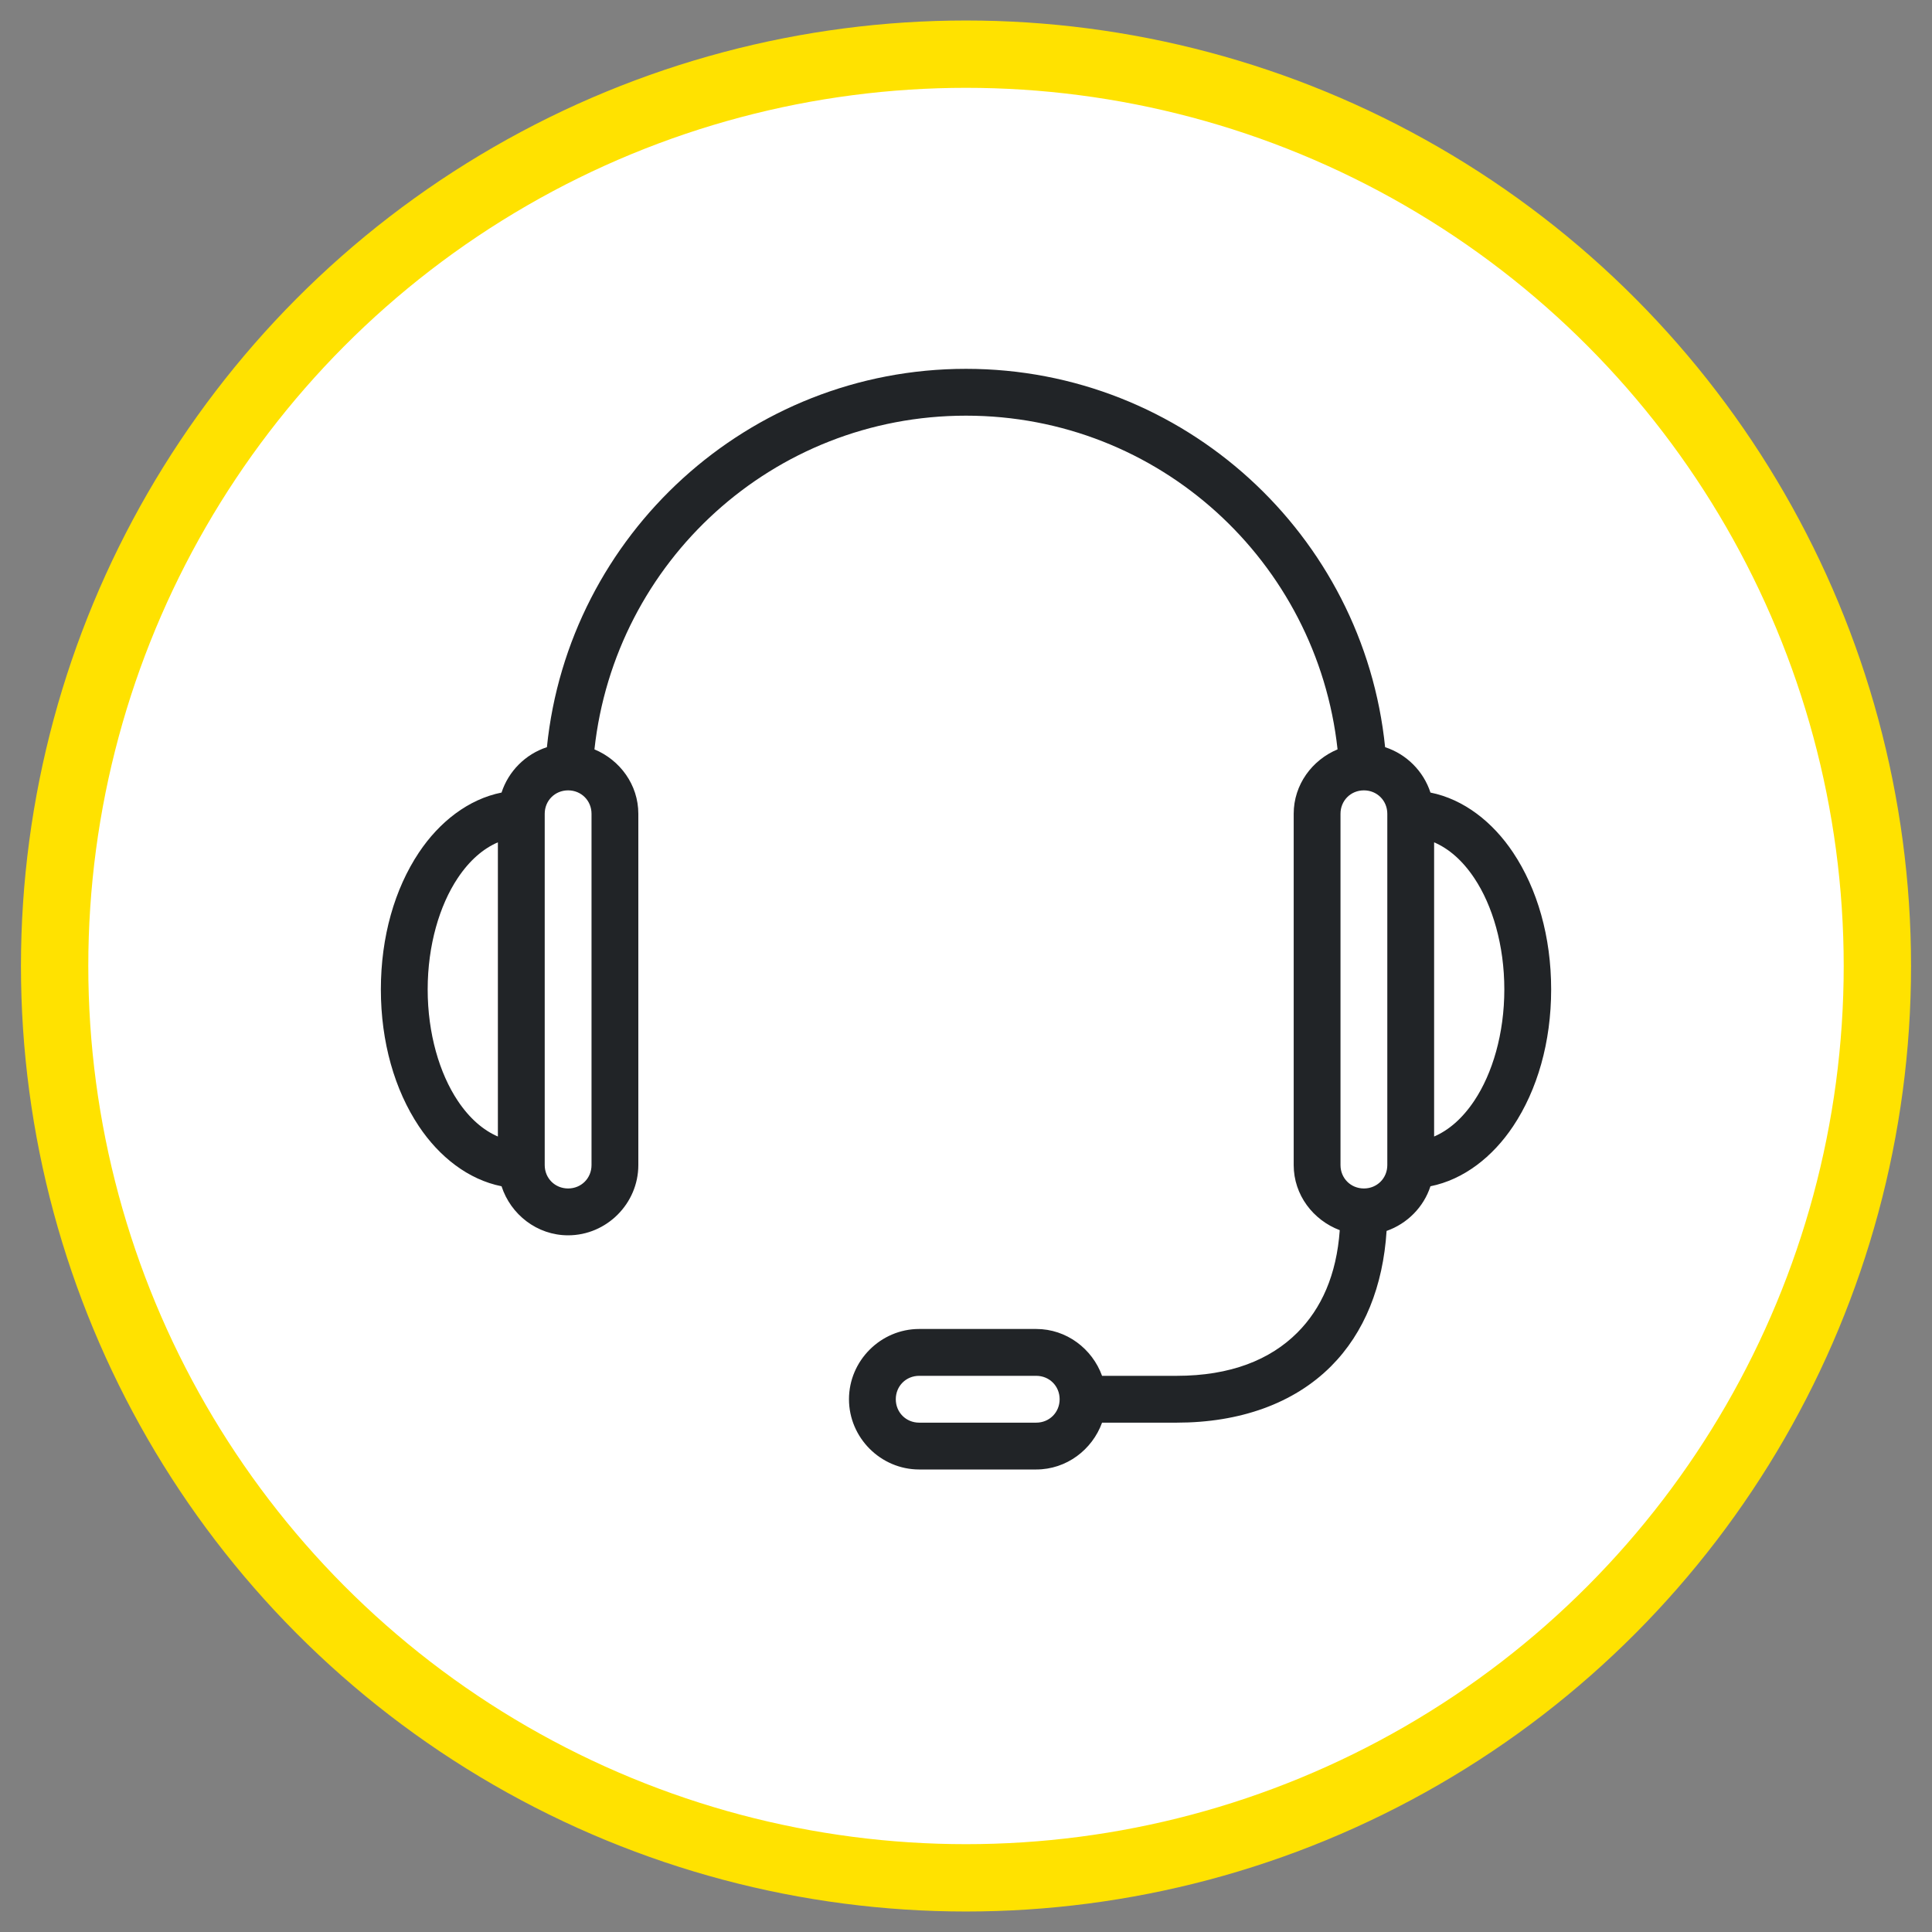 <?xml version="1.0" encoding="UTF-8"?>
<svg width="88px" height="88px" viewBox="0 0 88 88" version="1.1" xmlns="http://www.w3.org/2000/svg" xmlns:xlink="http://www.w3.org/1999/xlink">
    <rect x="0" y="0" width="88" height="88" fill="#808080" stroke="none"/>
    <title>ic_seguro 4@2x</title>
    <g id="00---Popup-cookies-y-otros" stroke="none" stroke-width="1" fill="none" fill-rule="evenodd">
        <g id="D_Seguro-móvil" transform="translate(-276, -1694)">
            <g id="que-copy" transform="translate(135, 1698)">
                <g id="ic_seguro-4" transform="translate(145.022, 0)">
                    <ellipse id="Oval" stroke="#FFE200" stroke-width="3.067" fill="#FFFFFF" cx="39.978" cy="40" rx="41.512" ry="41.533"></ellipse>
                    <g id="iOS/Servicios/Settings" transform="translate(13.326, 12.8)" fill="#212427">
                        <path d="M26.652,-3.55271368e-15 C16.728,-3.55271368e-15 8.545,7.563 7.563,17.233 C6.588,17.55 5.814,18.325 5.497,19.3 C3.977,19.604 2.657,20.646 1.732,22.033 C0.629,23.687 0,25.867 0,28.267 C0,30.667 0.629,32.846 1.732,34.5 C2.657,35.887 3.977,36.929 5.497,37.233 C5.913,38.517 7.113,39.467 8.529,39.467 C10.282,39.467 11.727,38.021 11.727,36.267 L11.727,20.267 C11.727,18.942 10.89,17.817 9.728,17.333 C10.661,8.783 17.857,2.133 26.652,2.133 C35.447,2.133 42.644,8.783 43.576,17.333 C42.415,17.817 41.578,18.942 41.578,20.267 L41.578,36.267 C41.578,37.629 42.465,38.775 43.676,39.233 C43.531,41.271 42.839,42.804 41.744,43.9 C40.507,45.137 38.7,45.867 36.247,45.867 L32.849,45.867 C32.403,44.633 31.229,43.733 29.851,43.733 L24.52,43.733 C22.767,43.733 21.322,45.179 21.322,46.933 C21.322,48.687 22.767,50.133 24.52,50.133 L29.851,50.133 C31.229,50.133 32.403,49.233 32.849,48 L36.247,48 C39.125,48 41.582,47.129 43.277,45.433 C44.801,43.908 45.65,41.775 45.809,39.267 C46.75,38.937 47.499,38.183 47.807,37.233 C49.327,36.929 50.648,35.887 51.572,34.5 C52.676,32.846 53.305,30.667 53.305,28.267 C53.305,25.867 52.676,23.687 51.572,22.033 C50.648,20.646 49.327,19.604 47.807,19.3 C47.491,18.325 46.716,17.55 45.742,17.233 C44.759,7.563 36.576,-3.55271368e-15 26.652,-3.55271368e-15 Z M8.529,19.2 C9.128,19.2 9.595,19.667 9.595,20.267 L9.595,36.267 C9.595,36.867 9.128,37.333 8.529,37.333 C7.929,37.333 7.463,36.867 7.463,36.267 L7.463,20.267 C7.463,19.667 7.929,19.2 8.529,19.2 Z M44.776,19.2 C45.375,19.2 45.842,19.667 45.842,20.267 L45.842,36.267 C45.842,36.867 45.375,37.333 44.776,37.333 C44.176,37.333 43.71,36.867 43.71,36.267 L43.71,20.267 C43.71,19.667 44.176,19.2 44.776,19.2 Z M5.33,21.567 L5.33,34.967 C4.668,34.683 4.039,34.146 3.498,33.333 C2.674,32.096 2.132,30.283 2.132,28.267 C2.132,26.25 2.674,24.437 3.498,23.2 C4.039,22.387 4.668,21.85 5.33,21.567 Z M47.974,21.567 C48.636,21.85 49.265,22.387 49.806,23.2 C50.631,24.437 51.172,26.25 51.172,28.267 C51.172,30.283 50.631,32.096 49.806,33.333 C49.265,34.146 48.636,34.683 47.974,34.967 L47.974,21.567 Z M24.52,45.867 L29.851,45.867 C30.45,45.867 30.917,46.333 30.917,46.933 C30.917,47.533 30.45,48 29.851,48 L24.52,48 C23.92,48 23.454,47.533 23.454,46.933 C23.454,46.333 23.92,45.867 24.52,45.867 Z" id="Shape"></path>
                    </g>
                </g>
            </g>
        </g>
    </g>
</svg>